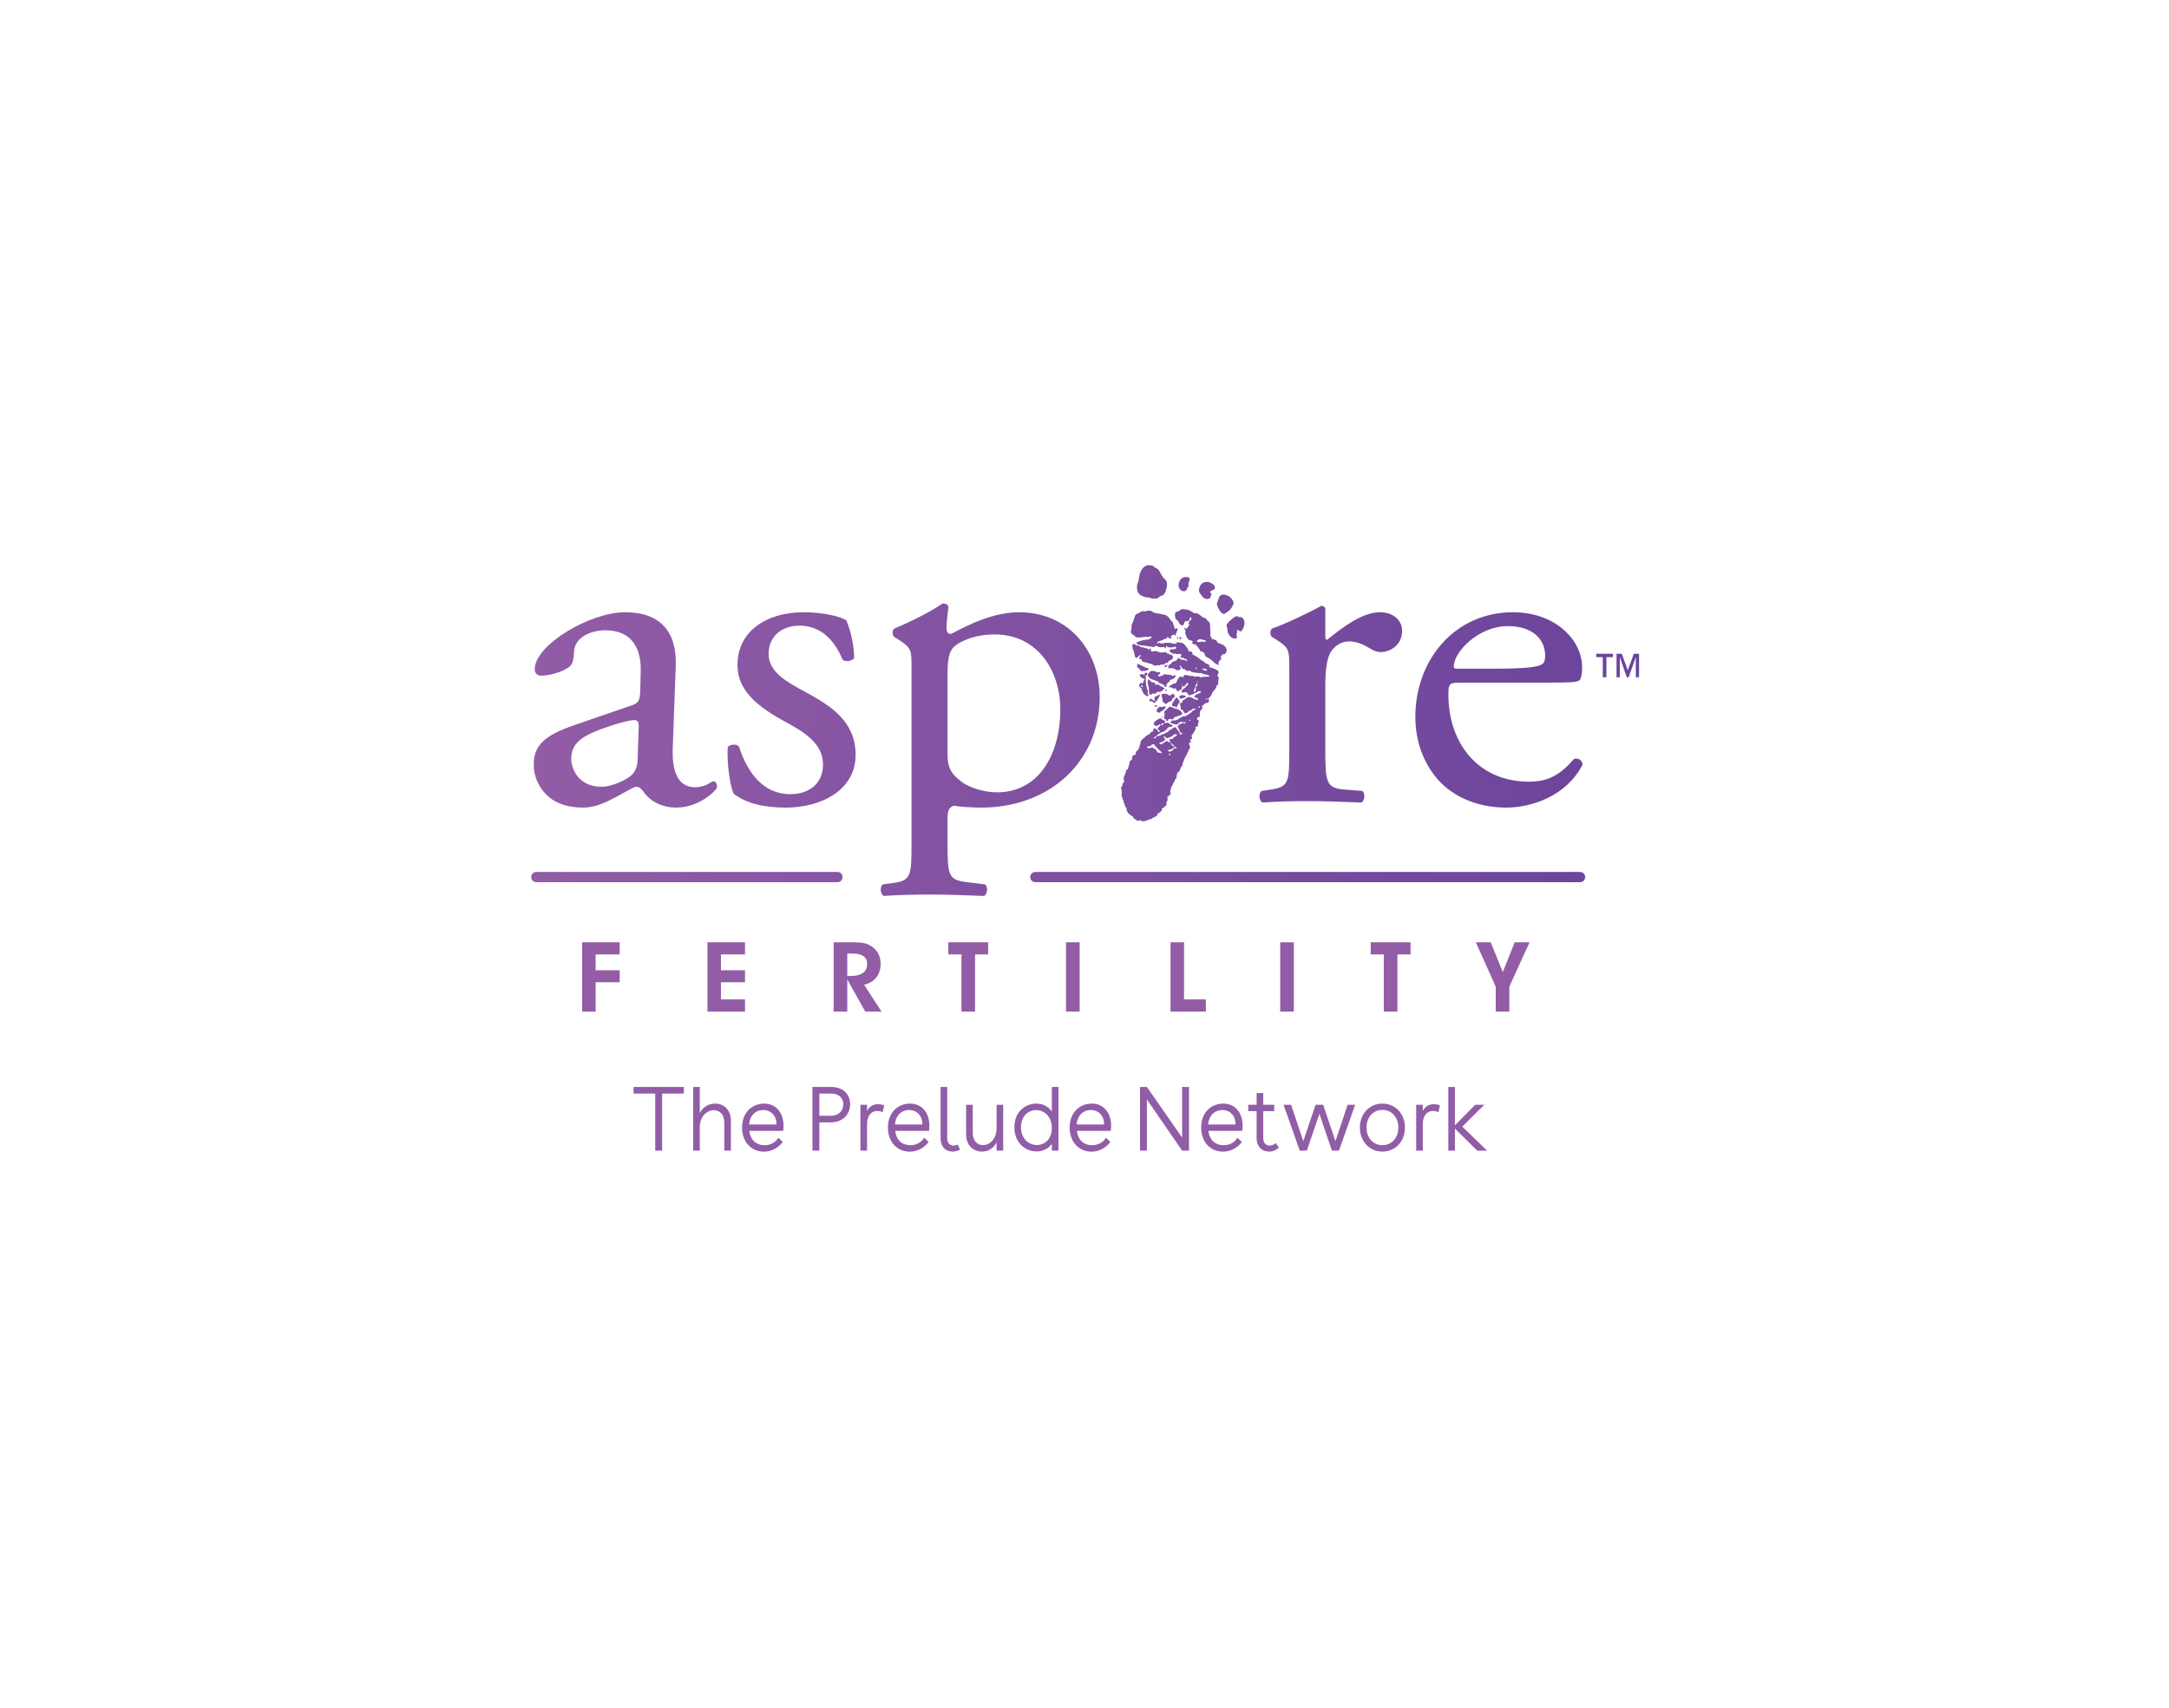 <?xml version="1.0" encoding="UTF-8"?> <svg xmlns="http://www.w3.org/2000/svg" width="240" height="189" viewBox="0 0 240 189" fill="none"><path d="M181.361 72.349V74.951H181.004V72.72L180.213 74.951H180.001L179.232 72.72V74.951H178.869V72.349H179.455L180.11 74.185L180.785 72.349H181.361ZM176.624 72.349H178.47V72.72H177.75V74.951H177.349V72.72H176.624V72.349ZM129.48 83.42C129.586 83.563 129.385 83.644 129.322 83.507C129.336 83.436 129.396 83.414 129.48 83.42ZM128.542 83.372C128.39 83.34 128.263 83.285 128.087 83.273C127.988 83.087 127.909 82.885 127.669 82.831C127.583 82.828 127.608 82.728 127.542 82.709C127.339 82.741 127.031 82.938 126.927 82.678C126.956 82.564 127.104 82.553 127.199 82.615C127.312 82.564 127.412 82.499 127.461 82.379C127.515 82.388 127.559 82.385 127.599 82.382C127.651 82.377 127.695 82.373 127.747 82.394L127.815 82.57C127.939 82.704 128.111 82.788 128.179 82.972C128.355 83.056 128.52 83.149 128.542 83.372ZM129.924 82.621C129.725 82.533 129.572 82.404 129.485 82.216C129.817 82.316 129.907 82.636 130.204 82.768C130.185 82.889 130.01 82.822 129.935 82.793C129.838 83.002 129.385 83.402 129.213 83.024C129.413 82.955 129.682 82.965 129.781 82.785L129.915 82.792C129.928 82.723 129.952 82.683 129.924 82.621ZM130.241 81.298C130.193 81.566 129.834 81.493 129.777 81.752C129.628 81.768 129.473 81.779 129.387 81.865C129.383 81.99 129.536 82.032 129.448 82.174C129.257 82.178 129.301 82.049 129.169 82.027C129.026 82.004 128.897 82.103 128.774 82.201C128.601 82.343 128.44 82.484 128.273 82.268C128.301 82.153 128.425 82.178 128.51 82.147C128.679 82.084 128.817 81.963 128.944 81.863C128.915 81.712 128.719 81.619 128.774 81.452C128.936 81.496 128.988 81.636 129.106 81.718C129.269 81.635 129.427 81.622 129.615 81.514C129.838 81.387 129.933 81.15 130.241 81.298ZM128.751 80.054C128.729 80.206 128.547 80.325 128.433 80.248C128.498 80.149 128.594 79.986 128.751 80.054ZM131.725 79.671C131.737 79.757 131.687 79.775 131.625 79.78C131.54 79.727 131.641 79.593 131.725 79.671ZM132.783 78.174C132.786 78.288 132.673 78.357 132.581 78.298C132.577 78.177 132.668 78.162 132.783 78.174ZM132.044 77.526L132.042 77.601L131.966 77.597L132.044 77.526ZM130.851 75.781L130.845 75.856L130.734 75.831C130.725 75.764 130.793 75.776 130.851 75.781ZM132.413 75.612C132.603 75.71 132.444 75.999 132.315 76.047C132.307 76.232 132.353 76.528 132.171 76.576C132.003 76.455 132.158 76.271 132.214 76.138C132.278 75.986 132.361 75.831 132.371 75.667L132.413 75.612ZM132.577 75.409C132.587 75.495 132.538 75.514 132.476 75.519C132.469 75.437 132.489 75.385 132.577 75.409ZM133.473 74.02C133.506 74.066 133.551 74.168 133.501 74.232C133.385 74.215 133.146 74.168 133.047 74.075C133.076 73.959 133.161 73.986 133.261 74.011C133.33 74.03 133.404 74.047 133.473 74.02ZM132.461 73.891C132.461 73.997 132.371 74.006 132.265 73.997C132.266 73.89 132.365 73.89 132.461 73.891ZM131.575 72.871C131.674 72.554 131.219 72.816 131.575 72.871ZM129.928 69.477C129.946 69.204 129.781 69.098 129.765 68.858C129.385 68.605 129.36 68.123 128.793 68.023C128.423 67.958 128.097 67.898 127.69 67.814C127.52 67.681 127.411 67.605 127.202 67.579C127.087 67.564 126.982 67.591 126.879 67.619C126.737 67.657 126.599 67.696 126.452 67.617C126.162 67.71 125.968 67.914 125.667 67.998C125.542 68.206 125.485 68.525 125.373 68.825C125.333 68.937 125.247 69.023 125.224 69.142C125.197 69.273 125.223 69.448 125.2 69.599C125.183 69.707 125.124 69.814 125.126 69.903C125.143 70.26 125.537 70.243 125.672 70.523C126.006 70.598 126.391 70.518 126.71 70.48C126.778 70.471 126.854 70.476 126.927 70.48C126.992 70.484 127.055 70.488 127.112 70.483C127.221 70.471 127.382 70.371 127.435 70.518C127.364 70.639 127.212 70.673 127.117 70.769C126.565 70.786 126.129 70.928 125.736 71.12C125.821 71.426 126.242 71.396 126.622 71.451C127.003 71.506 127.39 71.574 127.705 71.622C127.884 71.329 128.037 71.556 128.245 71.611C128.353 71.64 128.462 71.632 128.576 71.624C128.667 71.617 128.76 71.611 128.857 71.623C128.919 71.652 128.904 71.75 128.985 71.763C129.079 71.717 128.947 71.525 129.074 71.501C129.178 71.552 129.18 71.622 129.277 71.644L129.738 71.649C129.924 71.624 130.068 71.441 130.14 71.688C130.078 72.016 129.413 71.7 129.411 72.034C129.411 72.204 129.746 72.26 129.854 72.382C129.896 72.384 129.918 72.365 129.94 72.346C129.965 72.324 129.99 72.302 130.049 72.316C130.222 72.443 130.373 72.365 130.603 72.363C130.65 72.418 130.707 72.464 130.729 72.541C130.712 72.643 130.582 72.619 130.603 72.764C130.694 72.803 130.842 72.789 130.965 72.801C131.023 72.983 131.471 72.904 131.348 73.186C131.204 73.035 130.912 73.02 130.629 72.995C130.618 72.867 130.349 72.758 130.25 72.88L130.383 72.943C130.236 72.938 130.2 73.052 130.124 73.122C129.873 73.167 129.655 73.25 129.568 73.476C129.461 73.519 129.352 73.561 129.291 73.655C129.325 73.758 129.263 73.809 129.259 73.92C129.367 73.984 129.448 73.969 129.537 73.954C129.591 73.945 129.648 73.935 129.715 73.944C129.96 73.974 130.149 74.186 130.338 74.185C130.439 74.185 130.508 74.09 130.61 74.103C130.729 73.928 130.532 73.725 130.519 73.621C130.791 73.669 130.732 74.164 131.075 74.033C131.182 74.259 131.472 74.287 131.738 74.2L131.751 74.333C132.1 74.439 132.627 74.512 132.989 74.493C133.181 74.716 133.696 74.57 133.854 74.843C133.5 74.924 133.092 74.876 132.79 74.98C132.715 74.785 132.349 74.859 132.181 74.911C132.109 74.796 132.009 74.804 131.894 74.811C131.858 74.812 131.822 74.814 131.783 74.813C131.539 74.807 131.237 74.625 130.98 74.734C130.959 74.811 131.023 74.859 130.972 74.907C130.89 74.966 130.838 74.936 130.782 74.906C130.747 74.888 130.711 74.87 130.666 74.872C130.346 74.889 130.268 75.46 130.053 75.644L129.9 75.636C129.727 75.783 129.368 75.828 129.358 76.087C129.401 76.121 129.431 76.096 129.467 76.071C129.495 76.051 129.526 76.031 129.57 76.04C129.65 76.165 129.862 76.252 130.043 76.18C130.188 76.233 130.154 76.422 130.259 76.477C130.439 76.571 130.529 76.326 130.729 76.292C130.772 76.18 130.75 75.993 130.861 75.952C131.239 76.021 131.153 75.578 131.457 75.564C131.54 75.879 131.2 75.897 131.14 76.12C130.955 76.213 130.719 76.353 130.751 76.616C130.849 76.659 130.932 76.639 131.012 76.619C131.072 76.604 131.13 76.589 131.192 76.601C131.399 76.641 131.428 76.87 131.596 76.966C131.719 76.885 131.898 76.88 132.044 76.817C132.109 76.789 132.152 76.715 132.222 76.692L132.359 76.679C132.425 76.646 132.452 76.561 132.519 76.535C132.624 76.493 132.823 76.466 132.922 76.555C132.74 76.827 132.271 76.78 132.145 77.109C132.222 77.275 132.617 77.157 132.569 77.437C132.181 77.51 131.942 77.145 131.605 77.139C131.316 77.133 131.139 77.409 130.877 77.504C130.848 77.591 130.816 77.677 130.787 77.767C130.714 77.772 130.659 77.801 130.593 77.814L130.547 77.966C130.687 78.076 130.598 78.391 130.69 78.545L130.918 78.597C130.944 78.767 131.046 78.919 131.168 78.933C131.289 78.949 131.387 78.859 131.486 78.769C131.587 78.678 131.688 78.588 131.819 78.604C131.885 78.55 131.915 78.454 132 78.421C132.152 78.511 132.258 78.386 132.367 78.364C132.255 78.455 132.214 78.622 132.011 78.613C131.828 78.929 131.453 79.033 131.191 79.259C130.903 79.23 130.711 79.363 130.516 79.497C130.304 79.64 130.09 79.785 129.747 79.722C129.655 79.801 129.511 79.825 129.501 79.997C129.639 80.061 129.779 80.021 129.86 80.149C129.998 80.119 130.022 80.179 130.164 80.183C130.354 80.158 130.481 79.914 130.68 79.885C130.779 79.868 130.894 79.957 131.002 79.958C131.032 79.959 131.055 79.945 131.076 79.931C131.113 79.907 131.144 79.883 131.195 79.932C131.2 80.003 131.179 80.049 131.13 80.061C130.868 79.962 130.441 80.128 130.309 80.363C130.357 80.63 130.538 80.774 130.581 81.047C130.665 81.099 130.807 81.097 130.803 81.23C130.743 81.332 130.527 81.262 130.498 81.176L130.523 81.044C130.354 80.879 130.218 80.689 130.091 80.485C129.74 80.462 129.706 80.785 129.386 80.795C129.324 80.855 129.283 80.938 129.238 81.017C128.957 81.055 128.863 81.3 128.515 81.266C128.451 81.301 128.454 81.413 128.372 81.432C128.165 81.394 128.081 81.498 127.928 81.522C127.923 81.643 127.8 81.812 127.69 81.683C127.664 81.545 127.813 81.559 127.889 81.502C128.039 81.395 128.143 81.196 128.347 81.18C128.452 81.001 128.68 81.014 128.84 80.92C129.043 80.802 129.161 80.557 129.363 80.449C129.533 80.5 129.72 80.417 129.777 80.279C129.73 80.176 129.613 80.21 129.513 80.188C129.415 80.066 129.291 79.964 129.099 79.976C128.993 79.984 128.906 80.114 128.829 80.02C128.843 79.915 128.95 79.913 128.939 79.778C128.721 79.723 128.531 79.644 128.435 79.484C128.282 79.549 128.114 79.583 127.962 79.708C127.879 79.778 127.668 79.951 127.658 80.056C127.643 80.21 127.813 80.376 128.026 80.343C128.168 80.32 128.287 80.049 128.415 80.228C128.328 80.333 128.271 80.472 128.132 80.521C128.129 80.589 128.125 80.659 128.121 80.731C128.201 80.802 128.347 80.818 128.319 80.989C128.158 81.063 128.084 80.912 128.081 80.784C127.931 80.746 127.805 80.513 127.625 80.666C127.58 80.751 127.621 80.84 127.593 80.913C127.534 80.953 127.466 80.986 127.378 80.997C127.272 81.243 127.025 81.333 126.799 81.446C126.614 81.68 126.342 81.816 126.192 82.085C126.23 82.263 126.159 82.319 126.135 82.427C126.082 82.669 126.037 82.839 125.913 82.99C125.773 83.163 125.564 83.214 125.717 83.478C125.487 83.551 125.143 83.654 125.286 84.01C125.213 84.111 125.11 84.178 125.006 84.243C124.999 84.6 124.855 84.803 124.806 85.113L124.61 85.22C124.631 85.542 124.309 85.872 124.327 86.238C124.333 86.341 124.415 86.398 124.391 86.508C124.373 86.596 124.267 86.623 124.228 86.71C124.206 86.755 124.223 86.853 124.198 86.918C124.152 87.039 124.059 87.088 124.05 87.161C124.039 87.248 124.098 87.328 124.113 87.432C124.143 87.633 124.092 87.914 124.116 88.082C124.143 88.246 124.254 88.448 124.301 88.627C124.351 88.817 124.376 88.876 124.434 89.017C124.465 89.09 124.469 89.174 124.5 89.23C124.551 89.326 124.638 89.373 124.661 89.468C124.677 89.537 124.636 89.61 124.65 89.678L124.756 89.855C124.903 90.127 125.094 90.215 125.364 90.365L125.375 90.499C125.61 90.614 125.873 91.019 126.167 90.751C126.401 91.047 126.927 90.812 127.17 90.668L127.284 90.693C127.507 90.521 127.779 90.408 128.035 90.272C128.037 90.193 128.039 90.116 128.065 90.063C128.278 89.99 128.41 89.826 128.563 89.686C128.583 89.605 128.536 89.577 128.553 89.495C128.791 89.335 129.201 89.171 129.051 88.774C129.231 88.664 129.199 88.401 129.16 88.168C129.294 88.157 129.296 88.089 129.38 88.006C129.469 87.917 129.52 87.959 129.537 87.881C129.555 87.81 129.473 87.703 129.475 87.628C129.48 87.543 129.552 87.317 129.597 87.157C129.639 86.987 129.73 86.929 129.785 86.823L129.814 86.67L129.936 86.505C129.976 86.433 129.99 86.346 130.023 86.279L130.147 86.132C130.211 85.963 130.2 85.763 130.252 85.582C130.294 85.459 130.442 85.445 130.514 85.328C130.625 85.151 130.596 84.875 130.81 84.788C130.82 84.503 130.943 84.341 130.997 84.148C131.1 83.784 131.302 83.632 131.385 83.307C131.449 83.218 131.54 83.156 131.518 82.969C131.83 82.781 131.603 82.52 131.535 82.244C131.662 82.221 131.777 82.187 131.777 82.026C131.767 81.961 131.661 81.986 131.629 81.942C131.71 81.852 131.839 81.811 131.909 81.707C131.883 81.597 131.839 81.502 131.87 81.341C132.072 81.182 132.158 80.894 132.307 80.675C132.271 80.624 132.274 80.536 132.282 80.444C132.392 80.419 132.502 80.393 132.575 80.325C132.432 80.033 132.873 79.784 132.492 79.672C132.399 79.509 132.508 79.327 132.701 79.356L132.784 79.207C132.68 79.038 132.853 78.9 132.774 78.71C132.909 78.577 133.157 78.374 132.975 78.127C133.126 78.115 133.227 77.906 133.394 77.824C133.497 77.772 133.631 77.805 133.706 77.724C133.768 77.656 133.767 77.538 133.797 77.441C133.747 77.368 133.668 77.381 133.586 77.394C133.521 77.405 133.454 77.415 133.397 77.383C133.422 77.3 133.486 77.314 133.563 77.329C133.597 77.335 133.632 77.342 133.669 77.339C133.879 77.182 134.052 76.984 134.124 76.674C134.28 76.49 134.426 76.295 134.575 76.104C134.588 76.032 134.545 76.009 134.566 75.932C134.952 75.798 134.701 75.192 134.902 74.972C134.798 74.939 134.719 74.883 134.702 74.771C134.771 74.645 134.872 74.479 134.823 74.28C134.564 74.057 134.2 73.931 133.808 73.827C133.756 73.758 133.854 73.728 133.838 73.637C133.722 73.529 133.58 73.444 133.39 73.405C133.244 73.268 133.128 73.108 132.89 73.054C132.637 72.782 132.291 72.597 131.945 72.412C131.978 72.152 131.769 72.038 131.557 72.105C131.481 72.065 131.501 71.939 131.475 71.851C131.245 71.608 131.105 71.223 130.724 71.126L130.572 71.136C130.451 71.121 130.339 71.017 130.208 71.099C130.154 71.133 130.172 71.25 130.102 71.267C129.996 71.198 129.851 71.231 129.738 71.267C129.664 71.132 129.509 71.14 129.339 71.147C129.218 71.153 129.09 71.158 128.979 71.112C128.812 71.22 128.484 71.259 128.287 71.135C128.251 71.132 128.212 71.15 128.173 71.167C128.109 71.197 128.045 71.226 127.998 71.159C128.176 70.876 128.662 70.937 128.867 70.686C128.902 70.684 128.927 70.692 128.952 70.701C128.981 70.711 129.011 70.721 129.056 70.715C129.105 70.62 129.111 70.481 129.277 70.515C129.346 70.539 129.306 70.661 129.385 70.674L129.6 70.629C129.604 70.545 129.546 70.518 129.572 70.417C129.664 70.386 129.686 70.256 129.792 70.236C129.86 70.223 129.914 70.248 129.966 70.273C130.018 70.298 130.07 70.323 130.135 70.311C130.164 70.192 130.063 70.192 130.088 70.078L130.204 70.009C130.149 69.823 130.404 69.714 130.268 69.514C130.217 69.508 130.193 69.533 130.168 69.558C130.142 69.584 130.115 69.61 130.055 69.599L129.928 69.477ZM128.533 79.45L128.629 79.437C128.64 79.358 128.615 79.314 128.539 79.316L128.533 79.45ZM130.121 78.421C129.977 78.435 129.879 78.377 129.785 78.32C129.676 78.253 129.571 78.186 129.402 78.231C129.297 78.259 129.22 78.412 129.099 78.504C128.978 78.595 128.837 78.675 128.832 78.853C128.91 79.031 128.817 79.365 128.796 79.539L129.006 79.588L129.052 79.783C129.243 79.825 129.259 79.676 129.314 79.566C129.473 79.582 129.578 79.582 129.752 79.608C129.86 79.557 129.9 79.449 129.938 79.369C130.124 79.344 130.282 79.291 130.406 79.201C130.59 79.214 130.801 79.124 130.824 78.898C130.656 78.68 130.432 78.51 130.121 78.421ZM128.596 78.248C128.557 78.251 128.516 78.241 128.476 78.231C128.431 78.22 128.386 78.209 128.346 78.215C128.16 78.245 127.962 78.553 127.978 78.675C127.987 78.752 128.131 78.889 128.254 78.881C128.304 78.878 128.342 78.817 128.415 78.775C128.643 78.63 128.923 78.473 128.996 78.25C128.937 78.072 128.742 78.239 128.596 78.248ZM127.774 78.168C127.82 78.288 128.045 78.224 128.028 78.085C127.964 78.01 127.756 78.029 127.774 78.168ZM130.067 77.252C130.038 77.487 129.631 77.764 129.697 78.056C129.725 78.174 129.938 78.257 130.114 78.172L130.088 78.325C130.34 78.245 130.289 77.837 130.538 77.754C130.542 77.507 130.346 77.44 130.295 77.244C130.23 77.209 130.114 77.209 130.067 77.252ZM127.83 77.061C127.797 77.173 127.738 77.254 127.718 77.38C127.738 77.452 127.844 77.449 127.844 77.541C127.692 77.558 127.488 77.474 127.43 77.347C127.309 77.323 127.245 77.369 127.18 77.411C127.176 77.522 127.183 77.625 127.28 77.645C127.354 77.636 127.397 77.597 127.457 77.578C127.525 77.692 127.69 77.835 127.852 77.751C127.881 77.71 127.904 77.661 127.898 77.58L128.074 77.513C128.118 77.262 128.336 77.108 128.337 76.877C128.117 76.88 128.077 77.086 127.83 77.061ZM130.477 77.102C130.521 77.161 130.542 77.248 130.56 77.334C130.804 77.268 131.086 77.244 131.244 77.081C131.114 76.894 130.555 76.88 130.477 77.102ZM129.982 77C129.966 76.847 129.672 76.641 129.623 76.923C129.543 76.902 129.503 76.926 129.464 76.95C129.432 76.969 129.401 76.988 129.35 76.985C129.317 76.826 128.898 76.75 128.708 76.78C128.456 76.822 128.534 77.038 128.574 77.156C128.625 77.306 128.652 77.505 128.645 77.639C128.792 77.7 128.835 77.889 128.977 77.904C129.133 77.922 129.161 77.775 129.274 77.708C129.418 77.623 129.582 77.624 129.667 77.538C129.692 77.485 129.695 77.407 129.697 77.328C129.823 77.246 130.004 77.194 129.982 77ZM128.971 76.488C129.046 76.476 129.118 76.46 129.13 76.382C129.095 76.222 128.884 76.347 128.971 76.488ZM127.524 75.534C127.321 75.456 127.27 75.242 127.024 75.203C126.942 75.516 127.043 75.849 127.131 76.126C127.087 76.348 127.147 76.6 127.171 76.817C127.331 76.959 127.488 76.811 127.599 76.724C127.778 76.883 127.96 76.665 128.067 76.557C128.451 76.639 128.68 76.406 128.851 76.196C128.796 76.08 128.633 76.056 128.481 75.966C128.245 75.828 128.12 75.639 127.875 75.82C127.838 75.65 127.766 75.463 127.524 75.534ZM126.478 76.112L126.509 76.23C126.43 76.23 126.462 76.156 126.478 76.112ZM126.462 76.053C126.369 76.015 126.261 75.993 126.239 75.89C126.318 75.71 126.468 75.934 126.462 76.053ZM126.655 74.513C126.613 74.617 126.725 74.702 126.645 74.723C126.512 74.572 126.307 74.615 126.132 74.64C126.074 74.934 126.341 74.938 126.434 75.096C126.529 75.088 126.646 75.061 126.66 75.164C126.526 75.272 126.541 75.542 126.406 75.649C126.334 75.622 126.303 75.561 126.2 75.561C126.164 75.658 126.097 75.72 126.035 75.783C126.027 76.039 126.235 76.1 126.356 76.24L126.31 76.371C126.416 76.478 126.482 76.618 126.52 76.784C126.723 76.83 126.814 77.135 127.064 77.022L127.085 76.984C127.101 76.836 126.975 76.816 126.966 76.692C126.972 76.619 127.036 76.607 127.031 76.524C126.844 76.084 126.723 75.481 126.804 75.001C126.803 74.921 126.737 74.902 126.756 74.807C126.893 74.78 127.043 74.595 126.909 74.452C126.783 74.427 126.713 74.463 126.655 74.513ZM128.043 74.413C127.821 74.231 127.567 74.204 127.262 74.296C127.212 74.465 127.027 74.524 127.011 74.685C126.997 74.838 127.167 75.032 127.334 75.123C127.424 75.173 127.629 75.247 127.674 75.255C127.791 75.275 127.784 75.296 127.88 75.341C127.945 75.374 128.024 75.364 128.068 75.391C128.183 75.456 128.237 75.594 128.324 75.632C128.395 75.635 128.466 75.639 128.536 75.643C128.605 75.728 128.687 75.799 128.814 75.83C128.818 75.947 128.868 76.023 129.015 76.012C129.088 75.96 129.088 75.847 129.048 75.764C129.126 75.737 129.18 75.682 129.174 75.561C129.263 75.505 129.375 75.475 129.448 75.403C129.478 75.317 129.402 75.326 129.42 75.248C129.673 75.281 130.111 74.939 130.096 74.804L129.985 74.703C129.905 74.8 129.64 74.878 129.604 74.683C129.436 74.693 128.988 74.675 128.802 74.585C128.756 74.711 128.681 74.803 128.484 74.76C128.48 74.893 128.244 74.865 128.172 74.86C128.085 74.627 128.373 74.656 128.385 74.469C128.339 74.37 128.142 74.366 128.043 74.413ZM126.783 73.909C126.532 73.728 126.191 73.628 125.924 73.463L125.823 73.553C125.829 73.656 125.825 73.768 125.844 73.861C126.064 73.918 126.109 74.133 126.247 74.265C126.626 74.273 126.99 74.266 127.123 74.002C127.053 73.934 126.931 73.907 126.783 73.909ZM128.82 73.84C128.973 73.871 129.12 73.728 129.215 73.631C129.092 73.499 128.848 73.674 128.82 73.84ZM126.931 71.755C126.664 71.741 126.523 71.612 126.228 71.622C126.132 71.493 125.967 71.421 125.72 71.425C125.576 71.251 125.301 71.184 125.277 71.46C125.268 71.586 125.403 71.705 125.332 71.883C125.564 71.992 125.456 72.776 125.746 72.804C125.847 72.812 125.899 72.734 125.954 72.654C126.019 72.559 126.086 72.464 126.241 72.523C126.17 72.635 126.074 72.714 126.049 72.876C126.082 72.973 126.254 72.949 126.35 72.986C126.342 73.061 126.342 73.128 126.359 73.18C126.532 73.268 126.702 73.301 126.927 73.341C127.022 73.359 127.12 73.434 127.208 73.452L127.382 73.461C127.519 73.508 127.636 73.669 127.793 73.673C127.852 73.675 127.909 73.659 127.966 73.643C128.069 73.614 128.17 73.585 128.273 73.659C128.405 73.553 128.631 73.502 128.854 73.555C128.919 73.519 128.878 73.366 128.96 73.349C129.128 73.441 129.224 73.323 129.317 73.205C129.415 73.081 129.511 72.956 129.686 73.081C129.623 72.949 129.792 72.863 129.798 72.742C129.804 72.63 129.692 72.549 129.62 72.446C129.575 72.437 129.544 72.443 129.512 72.45C129.481 72.456 129.451 72.462 129.41 72.454C129.349 72.374 129.301 72.28 129.147 72.326C129.074 72.29 129.062 72.195 129.002 72.147C128.824 72.245 128.531 72.209 128.309 72.208C128.142 72.076 127.761 71.991 127.547 72.112C127.493 72.056 127.372 72.059 127.301 72.021C127.293 71.925 127.384 71.938 127.367 71.834C127.309 71.828 127.285 71.787 127.217 71.789C127.147 71.805 127.134 71.886 127.06 71.895C126.985 71.878 127.027 71.755 126.931 71.755ZM130.259 70.489C130.199 70.544 130.216 70.649 130.308 70.664C130.406 70.644 130.379 70.469 130.259 70.489ZM130.498 70.673C130.534 70.738 130.646 70.757 130.708 70.703C130.723 70.582 130.694 70.499 130.585 70.486C130.526 70.517 130.508 70.587 130.498 70.673ZM137.274 69.87C137.456 69.854 137.704 69.321 137.705 68.937C137.707 68.562 137.454 68.191 137.086 68.312C136.931 68.086 136.641 68.247 136.467 68.376C136.39 68.435 136.226 68.58 136.125 68.666C136.01 68.765 135.733 69.059 135.717 69.161C135.699 69.283 135.791 69.417 135.812 69.566C135.834 69.726 135.81 69.872 135.867 70.011C135.997 70.328 136.251 70.674 136.639 70.661C137.043 70.648 136.799 70.361 136.819 70.154C136.826 70.081 136.894 70.037 136.906 69.968C136.921 69.863 136.839 69.821 136.897 69.719C137.001 69.708 137.056 69.751 137.105 69.794C137.153 69.836 137.196 69.878 137.274 69.87ZM133.441 70.919C133.413 71.022 133.287 71.018 133.202 71.06C133.101 70.972 132.973 71.001 132.841 71.03C132.687 71.064 132.528 71.097 132.403 70.942C132.532 70.803 132.857 70.619 133.025 70.821C133.181 70.782 133.357 70.835 133.441 70.919ZM133.894 70.293L133.941 70.122C133.955 69.951 133.891 69.721 133.896 69.508C133.904 69.207 133.928 69.034 133.779 68.813C133.729 68.74 133.603 68.7 133.539 68.628L133.452 68.471C133.377 68.402 133.282 68.405 133.151 68.342C132.86 68.198 132.548 67.744 132.158 67.87C131.94 67.763 131.687 67.52 131.354 67.466C131.239 67.446 130.848 67.396 130.762 67.416C130.636 67.444 130.542 67.576 130.425 67.628C130.29 67.686 130.157 67.686 130.092 67.765C129.946 67.94 130.023 68.336 130.108 68.55C130.488 68.658 130.393 69.19 130.86 69.219C131.019 69.151 131.023 68.915 131.113 68.773C131.267 68.725 131.375 68.712 131.461 68.771C131.463 68.663 131.551 68.643 131.621 68.606C131.625 68.455 131.621 68.297 131.789 68.329C131.933 68.483 131.733 68.686 131.596 68.722C131.576 68.828 131.54 68.914 131.505 69.004C131.529 69.054 131.588 69.074 131.594 69.142C131.625 69.246 131.48 69.304 131.407 69.4C131.334 69.5 131.392 69.585 131.266 69.585C131.158 69.583 131.176 69.447 131.078 69.46C131.005 69.676 131.292 69.802 131.125 70.056C131.24 70.182 131.228 70.394 131.31 70.543L131.564 70.843C131.691 70.909 131.916 70.817 131.959 71.016C131.973 71.107 131.874 71.136 131.93 71.206C132.035 71.278 132.143 71.35 132.307 71.32C132.463 71.58 132.728 71.743 132.805 72.073C132.985 72.069 133.131 72.155 133.257 72.25C133.257 72.419 133.359 72.499 133.392 72.639C133.777 72.848 134.155 73.067 134.406 73.397C134.581 73.407 134.739 73.678 134.879 73.537C134.952 73.472 134.774 73.476 134.81 73.381C134.872 73.188 134.977 73.04 135.139 72.957C134.962 72.623 135.213 72.398 135.533 72.384C135.808 72.112 135.782 71.77 135.503 71.502C135.325 71.332 135.024 71.226 134.771 71.159C134.728 71.029 134.595 70.979 134.577 70.824C134.476 70.851 134.408 70.815 134.341 70.781C134.269 70.744 134.197 70.707 134.083 70.742C134.087 70.55 133.912 70.436 133.894 70.293ZM134.758 66.51C134.735 66.598 134.655 66.705 134.651 66.791C134.637 66.982 134.747 67.19 134.815 67.317C134.933 67.54 135.15 67.932 135.416 67.94C135.536 67.944 135.686 67.816 135.793 67.73C135.905 67.636 136.04 67.565 136.13 67.46C136.236 67.337 136.505 66.904 136.496 66.714C136.486 66.466 136.139 66.073 135.978 65.979C135.864 65.913 135.454 65.787 135.373 65.795C134.925 65.838 134.885 66.089 134.758 66.51ZM134.43 65.059C134.449 64.949 134.364 64.794 134.295 64.725C134.231 64.663 133.913 64.464 133.812 64.435C133.494 64.341 133.092 64.432 132.896 64.675C132.758 64.849 132.62 65.203 132.683 65.486C132.701 65.572 132.825 65.705 132.894 65.822C133.107 66.165 133.506 66.477 133.934 66.163C133.953 65.989 134.024 65.872 134.054 65.709C134.038 65.614 133.898 65.631 133.89 65.528C134.005 65.274 134.389 65.354 134.43 65.059ZM130.745 64.009C130.551 64.165 130.389 64.493 130.412 64.854C130.444 65.305 131.042 65.688 131.313 65.244C131.315 65.1 131.472 64.987 131.508 64.833C131.527 64.744 131.489 64.661 131.503 64.564C131.529 64.354 131.727 64.114 131.575 63.919C131.285 63.81 130.957 63.839 130.745 64.009ZM127.171 62.546C127.265 62.549 127.479 62.583 127.61 62.645C127.676 62.675 127.705 62.743 127.794 62.807C127.893 62.88 128.034 62.907 128.11 62.976C128.324 63.172 128.444 63.538 128.66 63.846C128.769 63.997 128.948 64.127 129.024 64.247C129.249 64.607 129.055 65.28 128.941 65.525C128.899 65.61 128.791 65.798 128.672 65.874L128.456 65.939C128.373 65.978 128.301 66.045 128.219 66.1C128.137 66.156 128.045 66.246 127.981 66.26C127.912 66.276 127.82 66.23 127.733 66.228C127.643 66.228 127.547 66.261 127.484 66.255C127.39 66.243 127.325 66.172 127.219 66.144C127.053 66.102 126.869 66.125 126.705 66.081C126.474 66.018 126.177 65.863 126.069 65.762C125.838 65.542 125.73 65.063 125.86 64.583C125.877 64.519 125.924 64.466 125.946 64.396C126.032 64.124 126.032 63.789 126.105 63.543C126.252 63.051 126.589 62.526 127.171 62.546ZM92.664 96.497H59.342C59.029 96.497 58.775 96.751 58.775 97.064C58.775 97.377 59.029 97.631 59.342 97.631H92.664C92.977 97.631 93.231 97.377 93.231 97.064C93.231 96.751 92.977 96.497 92.664 96.497ZM174.83 96.497H114.561C114.246 96.497 113.992 96.751 113.992 97.064C113.992 97.377 114.246 97.631 114.561 97.631H174.83C175.144 97.631 175.398 97.377 175.398 97.064C175.398 96.751 175.144 96.497 174.83 96.497ZM165.054 74.006C169.035 74.006 170.218 73.802 170.648 73.494C170.81 73.392 170.971 73.187 170.971 72.521C170.971 71.085 169.949 69.293 166.829 69.293C163.654 69.293 160.911 72.06 160.857 73.751C160.857 73.853 160.857 74.006 161.234 74.006H165.054ZM161.719 75.544C160.319 75.544 160.266 75.646 160.266 76.928C160.266 82.103 163.441 86.509 169.196 86.509C170.971 86.509 172.479 85.996 174.146 83.999C174.684 83.845 175.06 84.152 175.115 84.612C173.34 88.097 169.466 89.378 166.668 89.378C163.173 89.378 160.426 87.943 158.867 85.996C157.252 83.999 156.607 81.59 156.607 79.335C156.607 73.034 160.964 67.756 167.42 67.756C172.049 67.756 175.06 70.778 175.06 73.853C175.06 74.57 174.954 74.98 174.844 75.186C174.684 75.493 173.931 75.544 171.671 75.544H161.719ZM142.661 73.956C142.661 71.957 142.661 71.702 141.21 70.778L140.725 70.471C140.51 70.267 140.51 69.703 140.78 69.549C142.017 69.139 144.867 67.807 146.211 67.038C146.482 67.09 146.643 67.193 146.643 67.397V70.369C146.643 70.625 146.696 70.778 146.805 70.83C148.686 69.343 150.731 67.756 152.723 67.756C154.067 67.756 155.143 68.576 155.143 69.805C155.143 71.495 153.692 72.162 152.83 72.162C152.293 72.162 152.023 72.008 151.646 71.803C150.839 71.291 150.031 70.984 149.28 70.984C148.419 70.984 147.773 71.446 147.342 72.008C146.805 72.726 146.643 74.212 146.643 75.954V82.922C146.643 86.612 146.75 87.227 148.794 87.381L150.731 87.534C151.109 87.79 151.001 88.661 150.624 88.815C148.095 88.712 146.534 88.661 144.653 88.661C142.717 88.661 141.103 88.712 139.703 88.815C139.326 88.661 139.219 87.79 139.596 87.534L140.617 87.381C142.609 87.072 142.661 86.612 142.661 82.922V73.956ZM104.842 83.486C104.842 85.126 105.379 85.74 106.457 86.56C107.531 87.328 109.2 87.688 110.329 87.688C114.74 87.688 117.322 83.794 117.322 78.465C117.322 74.366 114.902 70.215 110.061 70.215C107.748 70.215 106.08 71.036 105.488 71.65C105.004 72.213 104.842 72.982 104.842 74.673V83.486ZM100.861 73.956C100.861 71.957 100.861 71.702 99.408 70.778L98.925 70.471C98.708 70.267 98.708 69.703 98.977 69.549C100.376 68.985 102.904 67.756 104.305 66.782C104.628 66.782 104.842 66.885 104.949 67.141C104.842 68.063 104.733 68.832 104.733 69.497C104.733 69.855 104.842 70.164 105.218 70.164C105.917 69.855 109.307 67.756 112.749 67.756C118.183 67.756 121.681 71.957 121.681 77.133C121.681 84.254 116.192 89.378 108.554 89.378C107.586 89.378 106.08 89.277 105.595 89.174C105.111 89.277 104.842 89.532 104.842 90.608V93.261C104.842 96.899 104.949 97.359 106.887 97.617L108.985 97.872C109.362 98.129 109.254 98.999 108.877 99.153C106.294 99.05 104.733 98.999 102.851 98.999C100.914 98.999 99.3 99.05 97.794 99.153C97.418 98.999 97.311 98.129 97.686 97.872L98.815 97.718C100.806 97.463 100.861 96.951 100.861 93.261V73.956ZM93.652 68.677C94.135 69.805 94.511 71.446 94.511 72.828C94.297 73.187 93.49 73.289 93.22 72.982C92.307 70.728 90.692 69.241 88.488 69.241C86.389 69.241 85.044 70.522 85.044 72.368C85.044 74.468 87.302 75.596 89.186 76.62C92.037 78.157 94.674 79.899 94.674 83.537C94.674 87.432 90.908 89.378 86.927 89.378C84.399 89.378 82.515 88.866 81.171 87.841C80.739 86.868 80.416 84.358 80.525 82.666C80.793 82.359 81.493 82.308 81.762 82.615C82.676 85.433 84.399 87.893 87.464 87.893C89.402 87.893 91.068 86.816 91.068 84.612C91.068 82.256 88.916 80.975 86.927 79.899C83.806 78.208 81.601 76.415 81.601 73.597C81.601 69.855 84.827 67.756 88.916 67.756C91.178 67.756 93.168 68.269 93.652 68.677ZM66.59 87.072C67.668 87.072 69.335 86.304 69.873 85.791C70.518 85.176 70.572 84.46 70.572 83.384L70.679 80.361C70.679 79.796 70.466 79.695 70.141 79.695C69.819 79.695 68.905 79.899 67.936 80.206C64.762 81.232 63.202 82 63.202 83.999C63.202 84.87 63.847 87.072 66.59 87.072ZM69.926 78.054C70.734 77.799 70.789 77.337 70.841 76.568L70.894 74.212C70.949 72.316 70.304 69.754 66.968 69.754C65.461 69.754 63.632 70.471 63.525 72.06C63.472 72.88 63.417 73.494 62.987 73.802C62.181 74.416 60.727 74.776 59.919 74.776C59.436 74.776 59.168 74.519 59.168 74.058C59.168 71.394 65.246 67.756 69.175 67.756C73.047 67.756 74.93 69.909 74.768 73.751L74.445 82.666C74.338 85.024 74.822 87.124 76.92 87.124C77.458 87.124 77.942 86.971 78.266 86.816C78.535 86.662 78.803 86.458 78.965 86.458C79.181 86.458 79.342 86.765 79.342 87.124C79.342 87.381 77.458 89.378 74.822 89.378C73.532 89.378 72.24 88.917 71.325 87.79C71.112 87.482 70.789 87.072 70.466 87.072C70.088 87.072 69.442 87.534 68.367 88.097C67.183 88.712 65.999 89.378 64.493 89.378C62.932 89.378 61.641 88.969 60.727 88.199C59.704 87.328 59.059 86.048 59.059 84.612C59.059 82.615 60.082 81.437 63.525 80.258L69.926 78.054Z" fill="url(#paint0_linear_7333_8041)"></path><path d="M68.569 104.279V105.628H65.906V107.377H68.569V108.705H65.906V111.953H64.412V104.279H68.569ZM119.462 104.279V111.953H117.957V104.279H119.462ZM143.16 104.279V111.953H141.654V104.279H143.16ZM131.013 104.279V110.604H133.427V111.953H129.519V104.279H131.013ZM82.436 104.279V105.628H79.774V107.377H82.436V108.705H79.774V110.604H82.436V111.953H78.281V104.279H82.436ZM109.338 104.279V105.628H107.888V111.953H106.385V105.628H104.933V104.279H109.338ZM156.075 104.279V105.628H154.623V111.953H153.119V105.628H151.668V104.279H156.075ZM94.074 104.279C94.929 104.279 95.591 104.301 96.097 104.538C96.975 104.949 97.44 105.694 97.44 106.675C97.44 107.862 96.748 108.747 95.611 108.974L97.538 111.953H95.742L93.751 108.391V111.953H92.246V104.279H94.074V104.279ZM166.284 107.582L167.604 104.279H169.249L167.008 109.19V111.953H165.503V109.19L163.297 104.279H164.951L166.284 107.582V107.582ZM94.086 108.014C95.308 108.014 95.948 107.561 95.948 106.718C95.948 105.887 95.405 105.531 94.314 105.531H93.751V108.014H94.086V108.014Z" fill="#925CA6"></path><path d="M99.055 125.153C99.189 126.265 99.899 126.739 100.733 126.739C101.343 126.739 101.887 126.493 102.269 125.915L102.755 126.385C102.188 127.111 101.426 127.454 100.662 127.454C99.374 127.454 98.25 126.493 98.25 124.79C98.25 123.036 99.436 122.135 100.693 122.135C102.115 122.135 102.838 123.282 102.838 124.576C102.838 124.738 102.826 124.95 102.796 125.153H99.055V125.153ZM133.714 125.153C133.847 126.265 134.558 126.739 135.392 126.739C136.002 126.739 136.546 126.493 136.929 125.915L137.414 126.385C136.845 127.111 136.085 127.454 135.321 127.454C134.033 127.454 132.909 126.493 132.909 124.79C132.909 123.036 134.095 122.135 135.352 122.135C136.774 122.135 137.496 123.282 137.496 124.576C137.496 124.738 137.485 124.95 137.455 125.153H133.714V125.153ZM119.163 125.153C119.296 126.265 120.007 126.739 120.842 126.739C121.451 126.739 121.996 126.493 122.378 125.915L122.863 126.385C122.295 127.111 121.534 127.454 120.77 127.454C119.483 127.454 118.358 126.493 118.358 124.79C118.358 123.036 119.543 122.135 120.801 122.135C122.224 122.135 122.946 123.282 122.946 124.576C122.946 124.738 122.934 124.95 122.905 125.153H119.163V125.153ZM82.915 125.153C83.049 126.265 83.761 126.739 84.597 126.739C85.203 126.739 85.751 126.493 86.132 125.915L86.615 126.385C86.048 127.111 85.286 127.454 84.523 127.454C83.235 127.454 82.112 126.493 82.112 124.79C82.112 123.036 83.297 122.135 84.555 122.135C85.976 122.135 86.698 123.282 86.698 124.576C86.698 124.738 86.689 124.95 86.656 125.153H82.915V125.153ZM155.459 124.79C155.459 126.311 154.409 127.446 152.966 127.446C151.523 127.446 150.472 126.311 150.472 124.79C150.472 123.272 151.523 122.135 152.966 122.135C154.409 122.135 155.459 123.272 155.459 124.79ZM139.777 122.264H140.992V122.971H139.777V125.915C139.777 126.502 140.075 126.781 140.477 126.781C140.705 126.781 140.983 126.674 141.168 126.502L141.507 127.006C141.22 127.282 140.838 127.446 140.427 127.446C139.715 127.446 139.045 126.994 139.045 125.903V122.971H138.118V122.264H139.045V120.971H139.777V122.264V122.264ZM106.231 127.23C105.984 127.369 105.685 127.446 105.395 127.446C104.725 127.446 104.078 127.025 104.078 125.903V120.297H104.809V125.915C104.809 126.545 105.128 126.781 105.51 126.781C105.664 126.781 105.818 126.739 105.973 126.674L106.231 127.23ZM111.004 127.338H110.273V126.429C109.923 127.123 109.305 127.446 108.655 127.446C107.769 127.446 106.902 126.825 106.902 125.552V122.264H107.635V125.368C107.635 126.311 108.18 126.727 108.769 126.727C109.488 126.727 110.273 126.084 110.273 124.843V122.264H111.004V127.338ZM117.119 127.338H116.387V126.588C116.016 127.123 115.378 127.433 114.706 127.433C113.49 127.433 112.244 126.523 112.244 124.76C112.244 122.961 113.51 122.135 114.698 122.135C115.336 122.135 115.985 122.436 116.387 123.014V120.297H117.119V127.338ZM144.603 127.338H143.819L142.025 122.264H142.86L144.211 126.29L145.57 122.264H146.406L147.767 126.29L149.116 122.264H149.951L148.157 127.338H147.375L145.994 123.26L144.603 127.338V127.338ZM157.432 127.338H156.699V122.264H157.432V122.95C157.7 122.415 158.163 122.202 158.638 122.202C158.884 122.202 159.132 122.243 159.328 122.341L159.163 123.088C158.978 123.002 158.771 122.95 158.576 122.95C157.906 122.95 157.432 123.462 157.432 124.384V127.338ZM126.906 127.338H126.144V120.297H126.906L130.803 125.894V120.297H131.565V127.338H130.803L126.906 121.678V127.338ZM95.939 127.338H95.207V122.264H95.939V122.95C96.208 122.415 96.672 122.202 97.146 122.202C97.393 122.202 97.64 122.243 97.835 122.341L97.671 123.088C97.486 123.002 97.279 122.95 97.084 122.95C96.413 122.95 95.939 123.462 95.939 124.384V127.338V127.338ZM75.664 121.023H73.264V127.338H72.5V121.023H70.1V120.297H75.664V121.023ZM90.661 127.338H89.897V120.297H92.01C93.431 120.297 94.071 121.259 94.071 122.202C94.071 123.217 93.34 124.213 91.928 124.213H90.661V127.338ZM77.431 127.338H76.699V120.297H77.431V123.186C77.78 122.479 78.461 122.135 79.13 122.135C80.027 122.135 80.873 122.747 80.873 124.031V127.338H80.141V124.213C80.141 123.291 79.585 122.863 78.986 122.863C78.245 122.863 77.431 123.518 77.431 124.76V127.338ZM160.988 127.338H160.257V120.297H160.988V124.535L163.236 122.264H164.235L161.804 124.683L164.545 127.338H163.452L160.988 124.898V127.338ZM151.203 124.778C151.203 125.915 151.934 126.739 152.966 126.739C153.997 126.739 154.728 125.915 154.728 124.778C154.728 123.656 153.997 122.832 152.966 122.832C151.934 122.832 151.203 123.656 151.203 124.778ZM116.387 124.833C116.387 123.518 115.501 122.854 114.646 122.854C113.811 122.854 112.975 123.475 112.975 124.747C112.975 126.075 113.883 126.718 114.739 126.718C115.573 126.718 116.387 126.084 116.387 124.833ZM102.063 124.449C102.053 123.324 101.312 122.842 100.591 122.842C99.806 122.842 99.105 123.398 99.024 124.449H102.063ZM136.722 124.449C136.712 123.324 135.971 122.842 135.25 122.842C134.465 122.842 133.764 123.398 133.683 124.449H136.722ZM122.172 124.449C122.161 123.324 121.418 122.842 120.698 122.842C119.915 122.842 119.214 123.398 119.13 124.449H122.172ZM85.925 124.449C85.913 123.324 85.174 122.842 84.451 122.842C83.667 122.842 82.967 123.398 82.886 124.449H85.925ZM91.959 121.023H90.661V123.484H91.887C92.896 123.484 93.309 122.842 93.309 122.212C93.309 121.613 92.928 121.023 91.959 121.023Z" fill="#915DA6"></path><defs><linearGradient id="paint0_linear_7333_8041" x1="58.775" y1="80.849" x2="181.361" y2="80.849" gradientUnits="userSpaceOnUse"><stop stop-color="#925CA6"></stop><stop offset="1" stop-color="#6A449B"></stop></linearGradient></defs></svg> 
